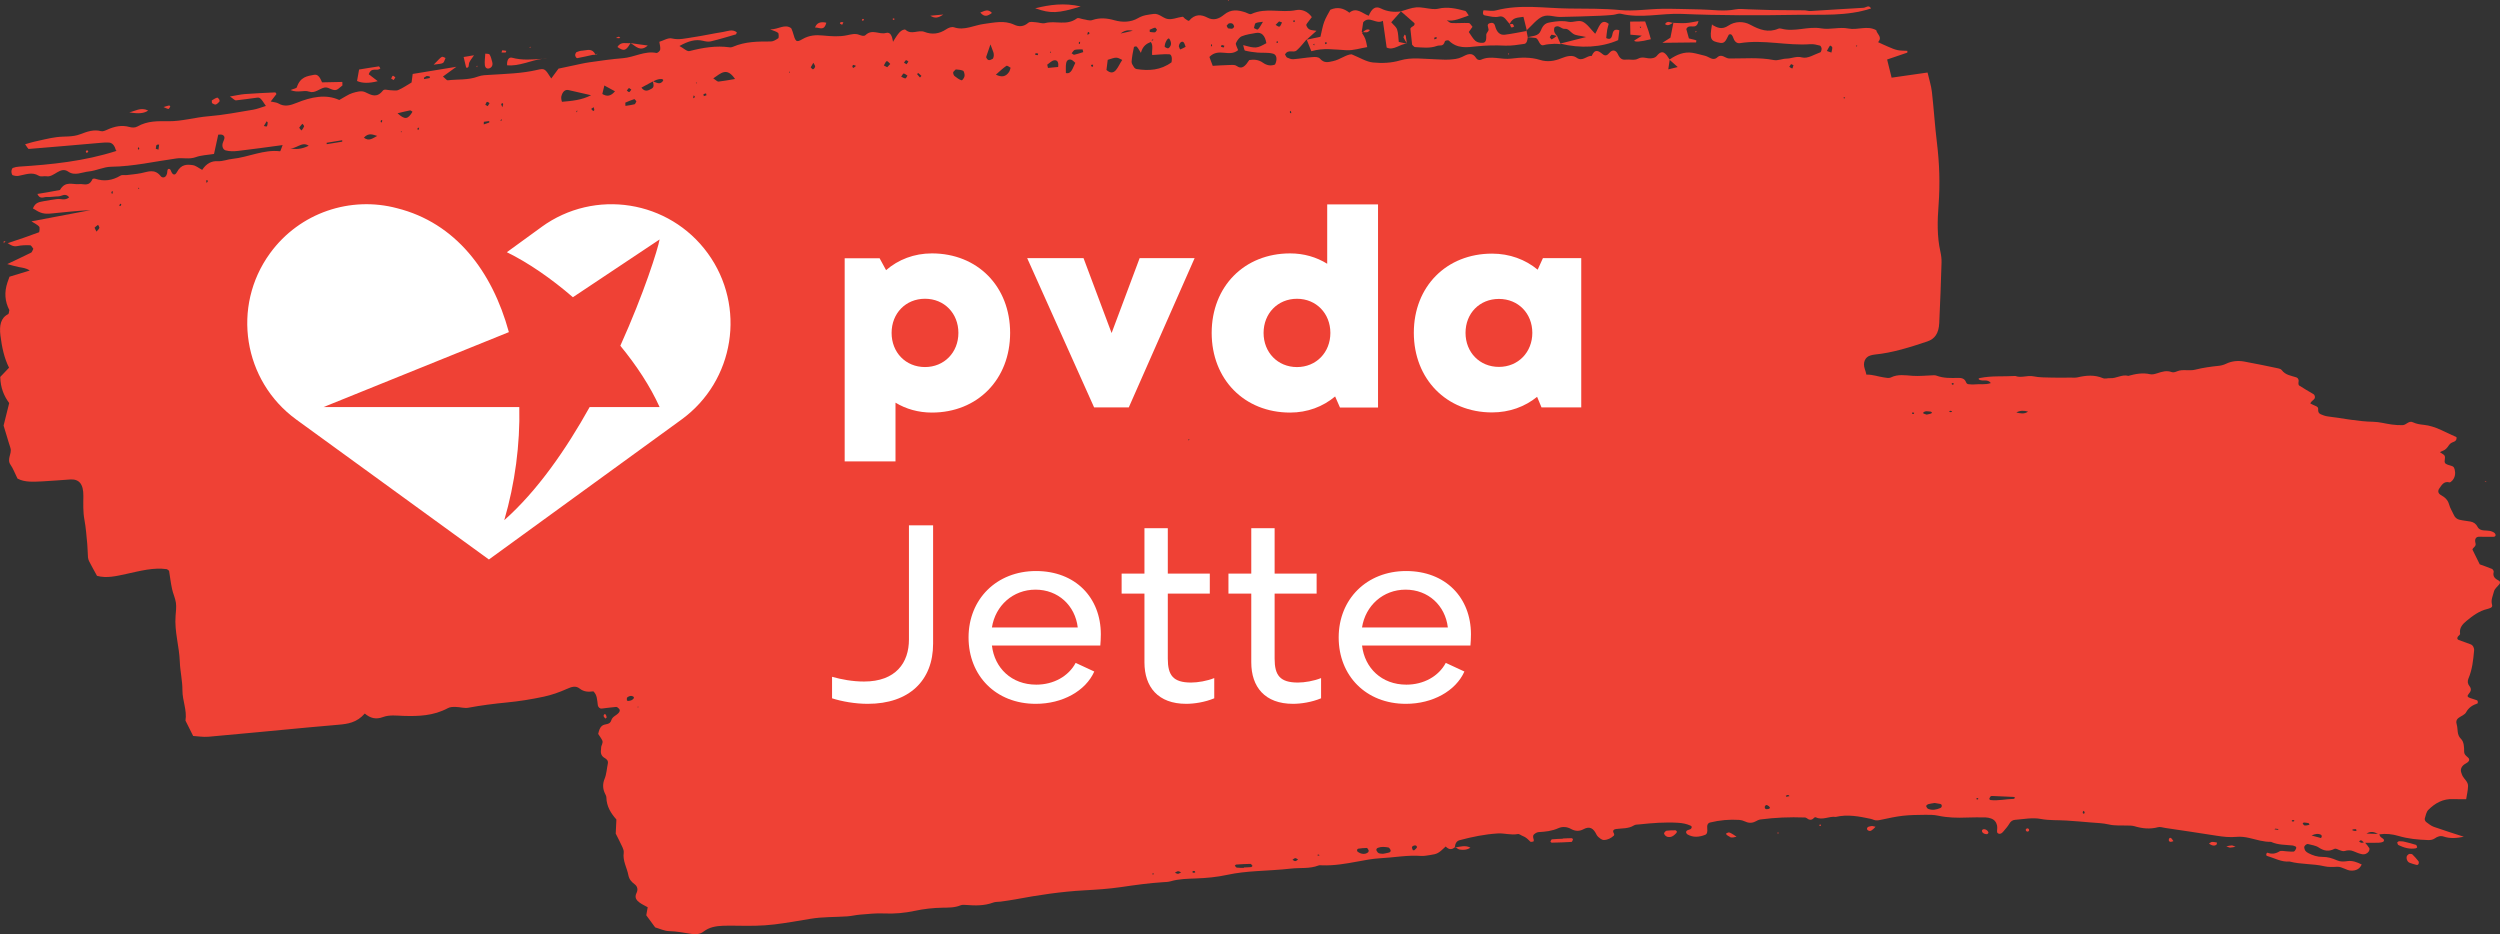 <?xml version="1.0" encoding="UTF-8"?>
<svg id="Layer_1" data-name="Layer 1" xmlns="http://www.w3.org/2000/svg" viewBox="0 0 1000 373.65">
  <rect x="0" y="0" width="1000" height="373.65" fill="#333333" stroke="none"/>
  <defs>
    <style>
      .cls-1 {
        fill: #ef4135;
      }

      .cls-1, .cls-2 {
        stroke-width: 0px;
      }

      .cls-2 {
        fill: #fff;
      }
    </style>
  </defs>
  <g>
    <g>
      <polygon class="cls-1" points="560.41 4.55 560.4 4.54 560.39 4.55 560.4 4.55 560.41 4.55"/>
      <path class="cls-1" d="M564.16,11.53c.21,1.93.46,4.22.69,6.38.47.39.8.92,1.16.93,2.94.14,5.85.61,8.84-.49,1.15-.42,2.44.5,3.11-1.81.1-.34,1.28-.6,1.63-.25,3.34,3.29,7.31,2.65,10.97,2.26,3.86-.41,7.65-.47,11.49-.29,2.53.12,5.1-.35,7.65-.7,1.02-.14,1.26-1.43,1.41-2.65,1.02.08,2.04.12,3.05.26,1.43.21,1.45,3.43,3.34,2.88,1.4-.4,2.86-.43,4.29-.52.82-.05,1.64.1,2.46.15-.03-.07-.06-.15-.1-.22,8,2.01,16.47,1.53,23.11-1.4.15-1.21.32-2.58.49-3.92-1.46-.53-2.44-.3-2.77,1.54-.36,2.01-1.22,2.18-2.49,1.55.13-1.11.22-2.25.4-3.36.14-.8.4-1.57.6-2.33-3.21-2.52-3.97,1.68-5.41,3.98-1.74-1.75-3.21-4.02-5.05-4.85-1.69-.76-3.82.45-5.66.05-2.35-.51-4.62-.23-6.95.15-1.72.28-3.03.6-4.07,3.32-.92,2.4-3.38,2.14-5.25,2.7-.16-.83-.32-1.66-.48-2.49-2.9.51-5.79,1.13-8.7,1.49-1.86.23-3.22-.91-3.88-3.48-.35-1.37-1.27-1.4-2.12-1.14-1.39.43-.62,1.49-.49,2.56.07.58-.92,1.39-.92,2.06,0,1.58.1,3.14-1.38,3.24-.99.07-2.13-.1-2.94-.76-1.01-.83-1.74-2.28-2.67-3.56.41-.58.95-1.34,1.48-2.09-.49-.52-.96-1.47-1.47-1.5-2.32-.12-4.66.13-6.97-.01-.62-.04-1.22-.62-1.82-1.09,2.85.54,5.55-.81,8.76-1.93-.7-.93-1-1.71-1.41-1.82-3.53-.94-7.07-1.77-10.73-.9-.83.2-1.69.2-2.53.12-2.11-.19-4.22-.79-6.33-.64-2.05.15-4.09,1.03-6.14,1.59,1.75,1.53,3.51,3.06,5.44,4.74.23,1.37-1.11,1.01-1.68,2.25ZM621.76,11.01c1.56-1.46,2.77.7,4.18.53,1.39-.17,2.21,1.25,3.3,1.96,1.16.77,2.62.71,5.23,1.31-4.3,1.09-7.31,1.85-10.3,2.61-.43-.98-.85-1.97-1.28-2.95.02,0,.04.01.06.02-.03-.04-.07-.08-.1-.11-.01-.03-.03-.06-.04-.09,0,0-.02.01-.02.02-.76-.81-1.48-1.65-1.02-3.31ZM620.7,13.88c.66.06,1.31.31,1.96.52-.64.48-1.28,1.01-1.95,1.34-.18.09-.54-.55-.81-.85.27-.36.56-1.03.8-1.01ZM574.6,14.79c.03.22.1.63.08.64-.3.14-.6.23-.91.33-.03-.23-.06-.45-.1-.68.31-.1.62-.19.93-.29Z"/>
      <path class="cls-1" d="M603.98,9.75c-.02-.06-.04-.12-.06-.18,0,0-.03.06-.06.12l.06-.12s0,0,0,0c-.04.08-.08.14-.12.23.06-.01.13-.03.19-.05Z"/>
      <path class="cls-1" d="M610.73,12.09s-.07.07-.11.11c.01.07.03.14.04.22.05,0,.1-.02.14-.03-.02-.1-.05-.2-.07-.3Z"/>
      <path class="cls-1" d="M617.13,6.59c2.13-.89,4.61.22,6.94.19,5.33-.07,10.66-.29,15.99-.48,1.71-.06,3.42-.19,5.13-.35,1.07-.1,2.19-.69,3.19-.44,8.05,1.97,16.19-.29,24.29.05,15.37.66,30.78.64,46.19.37,9.83-.17,19.72.65,29.56-2.54-.86-1.65-2.04-.32-3.02-.27-7.06.37-14.12.88-21.18,1.29-.84.05-1.69-.27-2.54-.28-4.48-.06-8.97-.05-13.45-.12-2.99-.05-5.97-.22-8.96-.29-1.71-.04-3.45-.3-5.13.04-4.71.94-9.35.07-14.02.01-5.13-.07-10.25-.31-15.38-.24-5.54.08-11.13,1.02-16.62.5-6.82-.65-13.64-.55-20.47-.62-9.73-.09-19.45-1.83-29.23.74-1.63.43-3.37,0-5.02-.04-.73,2.12.55,2.06,1.12,2.16,1.68.32,3.45.8,5.08.37,2.17-.57,2.95,1.71,4.28,2.91,1.29-2.76,3.32-2.42,5.5-2.82.48,1.94.9,3.64,1.32,5.34,2.11-1.93,4.1-4.53,6.4-5.5Z"/>
      <path class="cls-1" d="M524.55,20.49c4.79-1.45,9.43-.62,14.09-.4,2.71.13,5.47-.79,8.25-1.25-.64-3.31-.7-3.49-2.1-5.67.13-.11.26-.23.39-.34-.17-.01-.33-.02-.5,0,.19-1.23.37-2.47.6-3.94,2.52-2.81,5.17,1.08,7.87-.58.54,3.85,1.02,7.22,1.51,10.71,2.84,1.38,5.37-1.55,8.09-1.54,0,0,.03,0,.05.01h.05c-.04-.06-.09-.13-.13-.2,0,.06.02.13.03.19-.98-.22-1.97-.43-3.25-.71-.19-1.68-.16-3.48-.65-4.93-.37-1.12-1.39-1.79-2.35-2.93,1.31-1.46,2.59-2.91,3.88-4.35-2.74.37-5.45.12-8.01-1.17-2.18-1.1-3.65-.02-4.88,2.91-2.51-.87-4.92-3.63-7.74-1.22-2.28-1.8-4.69-2.44-7.62-1.18-.72,1.39-1.75,2.96-2.43,4.78-.67,1.79-.99,3.83-1.52,6.02-1.88.4-3.68.79-5.49,1.18.58,1.45,1.16,2.91,1.84,4.62ZM530.51,16.82c.07,0,.14.37.21.57-.18.11-.36.28-.55.3-.06,0-.14-.38-.21-.58.18-.11.36-.28.54-.29ZM525.71,17.45l.07.68-.54-.22.47-.46Z"/>
      <path class="cls-1" d="M679.4,8.43c-1.74.28-3.39.68-5.05.79-1.66.11-3.33-.04-5-.08-.38,1.9-.75,3.8-1.18,5.94-.71.45-1.6,1.01-3.23,2.04,5.04-.06,9.28-.11,13.51-.15.03-.28.06-.56.09-.84-.92-.24-1.85-.47-2.98-.77-.33-1.18-.69-2.5-1.04-3.75,1.24-2.54,4.03.88,4.87-3.18Z"/>
      <path class="cls-1" d="M123.63,36.64c2.3.84,4.11-1.19,6.18-1.63,1.91-.4,3.59,2.09,5.56.47.54-.44,1.07-.87,1.61-1.31-.02-.47-.03-.94-.05-1.4-2.7.06-5.4.11-8.1.17-.73-1.7-1.52-3.37-3.23-3.02-2.66.54-5.44.73-6.86,4.96-.17.5-1.1.53-2.53,1.14,2.98,1.28,5.32-.13,7.42.63Z"/>
      <path class="cls-1" d="M660.35,15.7c-.32-1.13-.59-2.2-.92-3.23-.34-1.07-.74-2.1-1.37-3.89-2.08.02-3.94.04-6.01.06.04,1.92.06,3.31.1,5.23,1.41.12,2.79.24,4.58.4-1.27.81-2.16,1.38-3.05,1.95q.3,1.05,6.67-.53ZM656.03,11.28l-.09-.67.55.19-.47.48Z"/>
      <path class="cls-1" d="M151.1,32.47c-1.21-.93-2.41-1.85-3.61-2.77,1.16-3.12,3.23-.95,4.65-2.35-.21-.29-.43-.82-.61-.8-2.71.39-5.42.85-7.9,1.26-.38,2.15-.59,3.36-.81,4.59q3.12,1.41,8.28.07Z"/>
      <path class="cls-1" d="M432.28,2.58c-6.62-1.51-12.35-.71-18.2.73,6.14,2.18,9.07,2.1,18.2-.73Z"/>
      <path class="cls-1" d="M216.94,23.54c-4.13.25-8.14.65-12.15-.46-1.07-.29-2.09.61-1.96,3.03,4.82.5,9.47-2.01,14.11-2.57Z"/>
      <path class="cls-1" d="M216.94,23.54c.67-.04,1.34-.09,2.02-.11-.67-.01-1.34.03-2.02.11Z"/>
      <path class="cls-1" d="M230.84,23.27c2.05-.35,4.09-.87,6.14-1.3.4-.09.82-.05,1.23-.06.04-.03.09-.05.13-.08-.06-.01-.12-.03-.18-.04-1.33-2.69-3.34-1.63-5.15-1.54-.8.04-1.63.26-2.4.6-.26.12-.59.92-.54,1.29.06.45.52,1.16.77,1.12Z"/>
      <path class="cls-1" d="M330.53,9.08q-3.6-.81-4.51,1.94c1.63-.17,3.58,1.7,4.51-1.94Z"/>
      <path class="cls-1" d="M187.73,24.97c.39-.87,1-1.55,1.87-2.86-1.71.28-2.9.48-4.15.68.36,1.49.68,2.86,1.01,4.25,1.35.36.91-1.28,1.27-2.08Z"/>
      <path class="cls-1" d="M195.82,27.3c.88-.35,1.42-1.19,1.07-2.52-.27-1.03-.54-2.15-1.04-2.94-.28-.43-1.04-.25-1.74-.38-.08,1.69-.31,3.13-.18,4.49.13,1.33,1,1.7,1.89,1.35Z"/>
      <path class="cls-1" d="M246.96,18.79c2.64,1.82,3.41,1.59,5.24-1.57-1.77.31-3.74-.81-5.24,1.57Z"/>
      <path class="cls-1" d="M252.24,17.22s-.02-.02-.04-.02c0,0,0,.01-.01.02,0,0,.02,0,.02,0,0,0,.02,0,.03,0Z"/>
      <path class="cls-1" d="M178.21,23.19c-.51-.17-1.1-.65-1.5-.43-.74.42-1.37,1.26-3.25,3.11,2.18-.36,3.04-.27,3.75-.7.45-.27.68-1.3,1-1.98Z"/>
      <path class="cls-1" d="M377.33,5.81c-2.11.19-3.33.31-5.21.48,1.91,1.17,3.12.92,5.21-.48Z"/>
      <path class="cls-1" d="M259.12,18.21c-1.63-.22-2.71-.37-3.8-.52-1.03-.15-2.05-.31-3.08-.46,2,1.14,3.81,3.71,6.87.98Z"/>
      <path class="cls-1" d="M396.78,5.16c-1.68-1.75-2.92-.76-4.66-.14,1.64,1.94,2.89,1.45,4.66.14Z"/>
      <path class="cls-1" d="M248.12,15.14c-.23-.16-.46-.47-.68-.44-.36.05-.71.32-1.06.5.4.03.79.06,1.19.09.19-.05.37-.1.56-.15Z"/>
      <path class="cls-1" d="M547.96,12.01c-1.1-.6-1.94.08-2.77.82.95.08,1.94.44,2.77-.82Z"/>
      <path class="cls-1" d="M158.14,30.99c-.33-.25-.68-.73-.99-.68-.25.04-.47.72-.7,1.12.33.2.66.39.99.59.24-.34.47-.69.71-1.03Z"/>
      <path class="cls-1" d="M666.01,9.63c1.17,1,2.16.09,3.16-.5-1.05-.04-2.16-1.06-3.16.5Z"/>
      <path class="cls-1" d="M669.17,9.13s.07,0,.1,0c.03,0,.06,0,.08,0,0-.05.02-.09.03-.14-.07.04-.14.09-.21.13Z"/>
      <path class="cls-1" d="M202.31,20.98c.07,0,.13-.42.19-.65-.54-.08-1.07-.18-1.61-.21-.05,0-.13.42-.27.89.61,0,1.15.03,1.69-.02Z"/>
      <path class="cls-1" d="M561.84,13.84c-.16.4-.52,1-.44,1.18.39.81.87,1.52,1.33,2.26-.14-1-.27-2.01-.44-3-.03-.19-.29-.3-.44-.44Z"/>
      <path class="cls-1" d="M357.78,7.86c-.03-.17-.04-.48-.08-.49-.2-.03-.41.03-.61.06.03.19.06.37.08.53.21-.03.41-.07.62-.1Z"/>
      <polygon class="cls-1" points="491.59 .08 491.14 0 491.26 .38 491.59 .08"/>
      <path class="cls-1" d="M337.36,8.92c-.36-.03-.72-.12-1.07-.07-.12.02-.22.37-.34.57.3.17.61.34.91.5.17-.34.33-.67.5-1Z"/>
      <path class="cls-1" d="M605.66,10.6c-.21-.35-.37-.92-.63-1-.32-.1-.69.05-1.05.15.17.46.31,1.01.58,1.2.26.17.72-.21,1.09-.35Z"/>
      <polygon class="cls-1" points="212.15 18.65 211.75 19 212.19 19.18 212.15 18.65"/>
      <polygon class="cls-1" points="190.98 26.31 190.56 26.41 190.83 26.93 190.98 26.31"/>
      <path class="cls-1" d="M238.64,21.83c.14-.06.25-.26.38-.39-.22.13-.45.26-.68.39.1.02.21.04.3,0Z"/>
      <path class="cls-1" d="M345.62,7.84c-.16-.11-.33-.33-.49-.3-.15.03-.29.31-.43.48.17.11.34.33.49.3.15-.03.28-.31.42-.48Z"/>
      <path class="cls-1" d="M999.53,232.27c-1.4-.75-2.56-1.55-2.05-3.54.08-.31-.34-1.02-.67-1.16-1.59-.67-3.22-1.21-4.91-1.83-.97-1.96-1.97-3.98-2.93-5.93.31-.97,1.62-1.21,1.22-2.6-.45-1.56.22-2.53,1.42-2.52,1.96.02,3.92.07,5.88.02.61-.02.87-.48.7-.95-.08-.22-.23-.46-.41-.6-1.28-.97-2.79-.9-4.25-1-1.03-.07-1.98-.41-2.48-1.39-.65-1.25-1.61-1.92-2.88-2.15-1.45-.26-2.93-.38-4.37-.72-.96-.23-1.78-.81-2.23-1.85-.62-1.41-1.51-2.73-1.91-4.2-.53-1.95-1.76-2.97-3.33-3.85-1.09-.6-1.29-1.63-.66-2.54,1.01-1.45,1.9-3.12,4.12-2.51.3.08.83-.41,1.14-.75,1.1-1.23,1.31-2.74.96-4.33-.1-.46-.35-1.04-.7-1.25-.63-.37-1.39-.45-2.08-.72-1.17-.46-1.43-.75-1.17-2.36.14-.93,0-1.41-.71-1.84-.42-.25-.82-.53-1.23-.79.18-.12.34-.27.53-.34.93-.35,1.8-.76,2.42-1.64.42-.6.85-1.26,1.42-1.67.75-.55,1.92-.48,2.22-1.67.06-.24.05-.7-.05-.75-4.3-1.85-8.35-4.44-13.1-4.91-1.48-.15-2.91-.36-4.29-1.02-1.62-.78-2.65,1.09-4.07,1.15-1.46.05-2.95-.06-4.4-.25-2.44-.32-4.86-1.04-7.3-1.09-6.18-.1-12.22-1.41-18.32-2.16-.96-.12-1.92-.48-2.81-.87-.72-.31-1.08-.99-.99-1.87.1-.95-.52-1.26-1.24-1.53-.65-.24-1.26-.6-1.92-.93.24-.35.35-.58.53-.76.35-.36.78-.64,1.09-1.03.47-.59.26-1.55-.37-1.93-1.92-1.14-3.86-2.25-5.73-3.47-.25-.16-.3-.91-.21-1.33.21-.93-.19-1.65-.87-1.89-2.08-.7-4.35-.87-5.85-2.91-.27-.36-.84-.57-1.3-.67-4.58-.95-9.16-1.94-13.77-2.76-2.45-.43-4.9-.21-7.23.91-.88.42-1.87.7-2.83.8-3.19.33-6.35.76-9.47,1.55-1.17.3-2.44.23-3.66.2-1.24-.03-2.43-.05-3.61.46-.65.28-1.52.55-2.12.32-2.03-.77-3.86-.19-5.76.44-.92.3-1.99.61-2.89.4-3.01-.7-5.87-.12-8.73.66-2.53-.7-4.77,1.08-7.24.92-.97-.06-2.07.36-2.9,0-3.39-1.43-6.73-1.13-10.15-.33-.94.22-1.96.09-2.94.1-2.46.02-4.91.08-7.37,0-2.46-.07-4.96-.01-7.35-.51-2.46-.51-4.87.78-7.26-.14-4.65.29-9.34-.13-13.97.78-.77.15-.92.35-.44.71,1.41.8,3.33-.44,4.64,1.35-2.26.79-4.5.28-6.68.54-.72.09-1.47-.05-2.2-.08-.57-.03-.88-.36-1.09-.9-.57-1.44-1.88-1.65-3.06-1.63-2.96.07-5.89.18-8.74-.91-.44-.17-.97-.14-1.46-.13-2.7.08-5.42.41-8.1.21-2.95-.21-5.82-.75-8.67.65-.8.39-1.95.12-2.91-.03-2.19-.33-4.37-1.12-6.54-1.1-.11,0-.22,0-.33.01-.18-.76-.38-1.52-.65-2.27-.91-2.6.19-4.77,2.15-5.37.63-.19,1.27-.35,1.92-.41,7.1-.7,14.04-2.92,20.97-5.24,2.94-.98,4.54-3.2,4.74-7.33.39-8.06.67-16.12.92-24.18.05-1.46-.15-3-.46-4.39-1.38-6.1-1.2-12.42-.73-18.67.63-8.44.35-16.69-.66-24.95-.82-6.72-1.24-13.56-2.01-20.3-.29-2.55-1.1-4.96-1.74-7.74-4.95.71-9.59,1.38-14.37,2.06-.63-2.56-1.16-4.67-1.8-7.26,2.78-.95,5.43-1.86,8.08-2.76,0-.24.02-.48.03-.72-1.31-.08-2.64-.02-3.92-.28-1.26-.26-2.48-.82-3.7-1.33-1.4-.58-2.79-1.25-4.11-1.86,1.89-2.11-.45-3.15-.72-4.77-3.6-2.04-7.43.08-11.16-.68-3.54-.72-7.32.57-10.88-.06-5.3-.94-10.6,1.56-15.84.13-.41-.11-.89-.18-1.28-.01-3.95,1.71-7.52.45-11.19-1.56-2.78-1.52-6.2-1.41-8.78.33-2.64,1.77-4.46.84-6.6-.34-1.01,5.91-.6,6.57,3.4,7.26,2.05.35,2.45-1.81,3.36-3.32,1.06-.5,1.48.42,1.87,1.52.53,1.48,1.5,2.07,2.64,1.89,9.44-1.52,18.74,1.12,28.15.42,1.26-.09,2.53.26,3.77.57.29.07.65.76.68,1.22.03.47-.24,1.36-.47,1.45-2.46.86-5.12,2.67-7.36,2.06-2.26-.62-4.17.46-6.23.48-1.69.02-3.44.89-5.06.57-5.91-1.16-11.87-.58-17.82-.62-1.62,0-3.01-2.12-4.83-.43-1.69,1.57-3.28-.31-4.91-.67-1.66-.37-3.3-.91-4.98-1.17-3.22-.52-6.25.64-9.16,2.68-1.4-2.26-2.75-4.45-5.15-1.41-.56.71-1.6.9-2.43.95-1.66.09-3.2-.88-5.02.12-1.47.81-3.29.19-4.95.38-1.43.17-2.34-.45-3.13-2.18-.76-1.67-2.18-1.97-3.32-.59-.99,1.2-1.78,1.41-2.83.54-1.52-1.26-3.07-2.28-4.32.77-1.99-.24-3.67,2.45-6.03.69-1.63-1.21-3.91-.67-6.12.23-2.67,1.1-5.53,1.61-8.58.64-3.65-1.16-7.66-1.01-11.47-.51-4.05.54-8.06-1.41-12.1.46-.52.24-1.46.04-1.78-.48-1.81-2.88-3.72-1.67-5.86-.61-1.58.79-3.35.9-5.04,1.02-1.91.13-3.83-.09-5.74-.13-4.64-.1-9.23-.92-13.95.47-3.52,1.04-7.25,1.18-10.83.82-2.69-.27-5.28-1.96-8.54-3.27-2.12.03-4.61,2.13-7.39,2.72-2.05.44-3.55.93-5.25-.98-.69-.77-2.01-.7-3.03-.62-2.55.18-5.09.65-7.64.84-.83.06-1.69-.3-2.48-.65-.33-.15-.54-.78-.85-1.25,1.31-2.3,3.3-.44,4.68-1.63,1.43-1.23,2.67-2.93,3.99-4.43l-.13.23c.07-.01.14-.03.21-.04-.01-.03-.03-.07-.04-.1,1.16-1.04,2.33-2.09,3.9-3.49-1.24-.22-2.09-.18-2.82-.56-.53-.27-1.1-.98-1.27-1.69-.09-.35.66-1.16,1.06-1.73.28-.42.6-.79,1.16-1.51-1.78-2.51-4.25-3.2-6.36-2.78-5.93,1.2-11.92-1.16-17.81,1.53-.67.31-1.56-.36-2.34-.62-2.92-.96-5.74-1.46-8.63.93-2.03,1.68-4.19,2.45-6.68,1.13-2.35-1.26-4.97-1.5-7.27,1.26-.22.26-1.05-.42-1.57-.74-.37-.23-.72-.89-1.05-.85-2.08.27-4.25,1.32-6.21.85-1.8-.44-3.36-2.28-5.44-1.96-2.09.32-4.04.42-6.18,1.68-2.86,1.68-6.29,1.73-9.39.85-2.99-.85-5.86-1.13-8.89-.08-1.16.4-2.48-.21-3.72-.37-.84-.11-1.86-.74-2.49-.27-4.1,3.03-8.44.73-12.62,1.84-1.21.32-2.51-.28-3.77-.33-1.03-.05-2.29-.42-3.05.25-1.89,1.65-3.83,1.56-5.59.73-3.99-1.87-8.05-.83-12.03-.32-4,.51-7.89,2.77-12,1.37-.94-.32-2.19.13-3.12.76-2.89,1.94-5.8,2.21-8.75,1.06-2.45-.96-5.11,1.34-7.52-.81-.47-.42-1.73.24-2.37.91-1.01,1.05-1.8,2.51-2.67,3.81-.34-2.12-.99-4.01-2.85-3.48-2.71.76-5.47-1.75-8.17.87-.55.54-1.68.2-2.46-.11-1.69-.67-3.25-.19-4.98.17-3.13.65-6.37.4-9.54.09-2.82-.27-5.49-.14-8.2,1.43-2.58,1.5-2.79,1.15-3.97-2.98-.15-.53-.41-.99-.58-1.39-2.59-1.83-5.08.52-8.39.5,1.54.63,2.46.81,3.19,1.41.27.22.27,1.98.1,2.09-.95.63-2,1.33-3,1.33-5.13,0-10.24-.03-15.26,2.15-.4.18-.86.24-1.28.18-5.37-.75-10.67.13-15.99,1.5-1.04.27-2.25-1.07-4.06-2.02,3.56-1.98,6.38-2.8,9.37-2.09,1.03.24,2.13.49,3.15.24,3.37-.8,6.71-1.82,10.06-2.8.13-.04.22-.44.39-.82-1.82-1.42-3.73-.42-5.56-.14-4.05.62-8.08,1.55-12.13,2.13-2.75.4-5.48,1.15-8.31.46-1.51-.37-3.24.81-5.02,1.34.15,1.07.51,2.18.35,3.15-.09.58-1.07,1.41-1.55,1.31-4.56-.95-8.9,1.75-13.38,2.1-4.47.35-8.93,1.01-13.39,1.64-2.13.3-4.25.82-6.38,1.26-1.86.38-3.72.79-5.97,1.27-.76,1.03-1.83,2.48-2.9,3.94-2.6-4.06-2.61-4.12-5.76-3.4-6.13,1.41-12.29,1.53-18.45,1.93-1.7.11-3.47.08-5.1.7-4,1.5-8.04,1.01-12.06,1.5-.49.06-1.01-.75-1.96-1.51,1.62-1.17,2.84-2.05,5.38-3.9-6.78,1.11-12.07,1.98-17.48,2.87-.14,1.06-.29,2.19-.45,3.41-1.73,1.01-3.45,2.22-5.27,3-.96.42-2.07.1-3.12.11-1.05,0-2.5-.61-3.08.13-2.42,3.08-4.56,1.86-7.07.64-1.48-.72-3.42-.16-5.08.34-1.65.5-3.21,1.66-5.3,2.79-5.31-2.47-11.26-1.22-17.02,1.13-2.64,1.07-4.88,1.7-7.36.23-.7-.42-1.54-.4-3.04-.76,1.12-1.45,1.68-2.19,2.3-2.99-.09-.12-.31-.66-.52-.65-4.04.18-8.08.37-12.12.67-1.65.12-3.29.52-5.97.96,1.43.96,1.92,1.6,2.4,1.56,2.78-.27,5.55-.73,8.33-1.07,1.31-.16,1.56.11,3.65,3.3-1.81.55-3.43,1.22-5.08,1.5-5.97.98-11.94,2.16-17.92,2.63-5.3.42-10.59,2.02-15.82,1.98-4.34-.03-8.48-.23-12.61,2.13-.93.53-2.16.45-3.17.17-3.03-.86-5.95-.24-8.88,1.09-.81.37-1.74.79-2.51.58-2.84-.79-5.58.2-8.26,1.23-3.17,1.22-6.32.75-9.48,1.17-2.99.4-5.96,1.17-8.94,1.82-1.03.22-2.05.57-3.64,1.03.78,1,1.15,1.9,1.5,1.87,9.62-.77,19.24-1.63,28.86-2.46,1.07-.09,2.14-.17,3.21-.09,1.44.11,2.28,1.36,2.77,3.14.07.01.15.05.23.08-.04.05-.07.1-.11.14-12.83,4.11-25.83,5.42-38.86,6.26-.84.05-1.7.21-2.52.53-.26.1-.55.9-.56,1.38,0,.53.22,1.42.48,1.51.76.27,1.6.41,2.39.27,2.69-.47,5.34-1.71,8.04-.06.9.55,2.12.06,3.17.23,2.98.5,5.44-4.11,8.66-1.85,2.62,1.83,5.5.19,8.24-.08,2.97-.3,5.93-1.84,8.88-1.88,8.79-.11,17.47-2.12,26.2-3.33,2.53-.35,5.06.44,7.66-.5,2.26-.82,4.65-.86,7.32-1.29.55-2.52,1.1-5,1.69-7.72.55.02,1.19-.15,1.71.1,1.18.57.79,1.61.28,2.75-.78,1.74-.05,3.17.98,3.45,1.63.44,3.37.39,5.06.19,5.73-.66,11.45-1.48,17.73-2.32-.55,1.33-.85,2.51-1.05,2.48-6.46-.8-12.69,2.39-19.06,3.04-1.92.19-3.86,1.03-5.75.92-2.52-.15-4.61.87-6.32,3.48-1.43-.75-2.55-1.72-3.76-1.89-2.31-.33-4.64-.43-6.37,2.83-.79,1.49-1.78,1.11-2.42-.68-.32-.88-1.33-.92-1.37.15-.12,2.98-2,2.96-2.63,2.15-2.46-3.16-5.14-1.79-7.86-1.25-1.91.38-3.84.54-5.76.77-.85.1-1.81-.21-2.55.24-3.28,1.97-6.57,2.36-9.97,1.25-.39-.13-1.1-.12-1.23.18-1.34,3.07-3.46,1.76-5.21,1.94-2.67.29-5.57-1.46-7.76,2.35-1.7.32-3.41.64-5.11.94-1.26.22-2.52.42-3.93.65,1.11,2.39,2.58,1.13,3.79,1.21,1.49.1,3-.22,4.49-.23,1.41,0,2.89-1.57,4.45.36-1.69,1.5-3.38.44-4.96.71-1.7.29-3.41.45-5.1.82-1.65.36-3.47.36-4.45,2.93,3.14,1.99,4.34,2.33,7.62,1.99,5.12-.52,10.25-1.07,15.38-1.31-7.51,1.42-15.03,2.85-23.6,4.48,1.65,1.07,2.52,1.4,3.13,2.15.26.32.08,2.15-.08,2.21-4.13,1.55-8.27,2.97-12.43,4.32-.06.02-.13,0-.19-.03,1.2.86,2.42,1.57,3.94,1.24,1.69-.36,3.42-.4,5.13-.32.47.02.89.97,1.27,1.41-.36.66-.54,1.36-.85,1.51-3.23,1.61-6.49,3.13-9.59,4.6,1.41.37,3.01.88,4.65,1.2,1.43.28,2.88.36,4.35,1.38-2.67.81-5.35,1.63-8.1,2.47-.26.73-.56,1.52-.83,2.33q-1.95,5.82.77,11.02c-.14.56-.2,1.49-.44,1.61-3.05,1.52-3.61,4.62-3.13,8.53.57,4.62,1.49,9.06,3.45,12.91-1.34,1.41-2.35,2.47-3.52,3.7.08,4.35,1.56,7.76,3.58,10.44-.82,3.29-1.52,6.13-2.24,9.01.68,2.26,1.33,4.41,1.98,6.56.25.81.5,1.62.76,2.42.71,2.18-1.58,4.43.04,6.71.99,1.4,1.66,3.25,2.78,5.51,2.91,1.6,6.57,1.27,10.19,1.11,3.64-.16,7.29-.54,10.93-.75,3.49-.21,5.28,1.76,5.23,6.62-.03,3.23-.17,6.36.43,9.53.58,3.12.81,6.39,1.12,9.61.17,1.76.15,3.56.29,5.34.04.57.23,1.17.46,1.63.97,1.88,2,3.71,3.15,5.82,3.88,1.09,7.92.06,11.95-.81,5.31-1.15,10.61-2.62,15.99-1.86.19.03.37.27.89.66.35,2.19.66,4.78,1.19,7.27.4,1.89,1.27,3.59,1.54,5.5.24,1.65,0,3.49-.13,5.23-.49,6.34,1.47,12.13,1.69,18.33.13,3.84,1.07,7.61,1.05,11.44-.02,4.22,1.89,7.87,1.22,12.16.95,1.89,1.9,3.78,3.07,6.13,1.9.11,4.02.49,6.12.31,13.28-1.17,26.56-2.48,39.84-3.72,4.06-.38,8.12-.73,12.18-1.08,3.66-.32,7.29-.8,10.51-4.48,2.21,1.89,4.5,2.45,7.24,1.42,2.65-.99,5.47-.57,8.25-.48,5.95.18,11.98.01,17.77-3.11.95-.51,2.08-.49,3.13-.47,1.7.02,3.41.62,5.07.31,5.12-.96,10.24-1.6,15.38-2.1,4.92-.47,9.84-1.27,14.73-2.31,3.16-.67,6.32-1.79,9.38-3.16,1.75-.79,3.44-1.33,4.96-.12,1.79,1.43,3.65,1.39,5.53,1.14.68.66,1.14,1.47,1.35,2.5.21,1,.3,2.03.43,3.05.1.76.82,1.42,1.51,1.34,1.94-.21,3.87-.51,5.81-.66.38-.03.85.41,1.18.75.4.42.33.95-.01,1.43-.87,1.23-2.62,1.53-3.1,3.17-.57,1.94-2.49,1.29-3.62,2.15-1.07.81-1.32,2.08-1.62,3.3.55.87,1.18,1.68,1.62,2.59.49,1.04-.46,1.94-.45,2.96,0,.26,0,.52-.05.77-.23,1.42.18,2.56,1.39,3.26.92.53,1.6,1.14,1.33,2.38-.43,2-.49,4.07-1.29,6.02-.81,1.96-.79,4.02.23,5.99.23.45.49.96.49,1.45.07,3.6,1.84,6.36,4.01,8.81-.09,1.98-.18,3.78-.27,5.63.9,1.8,1.85,3.61,2.7,5.47.31.67.6,1.5.5,2.19-.47,3.27,1.3,5.99,1.86,8.99.31,1.66,1.27,2.7,2.52,3.63,1.15.85,1.38,2.21.76,3.44-.94,1.84-.06,2.95,1.2,3.88.98.72,2.11,1.22,3.25,1.87-.19,1.07-.36,2.07-.57,3.21,1.13,1.53,2.32,3.15,3.56,4.85,1.86.53,3.74,1.46,5.63,1.49,2.98.06,5.85.66,8.77,1.09,1.72.25,3.48.24,4.96-.91,2.29-1.78,4.94-2.2,7.66-2.32,1.96-.09,3.93-.05,5.89-.02,4.91.08,9.81.09,14.71-.51,4.88-.59,9.71-1.46,14.56-2.27,4.82-.81,9.79-.63,14.69-.97,1.71-.12,3.4-.56,5.11-.69,3.17-.24,6.36-.63,9.52-.47,4.22.2,8.34-.18,12.44-1.06,3.62-.78,7.28-1.17,10.96-1.24,2.47-.04,4.9.03,7.26-.95.64-.27,1.45-.2,2.17-.15,3.7.29,7.36.37,10.93-.97.89-.34,1.94-.22,2.91-.36,1.94-.28,3.89-.53,5.82-.89,9.18-1.73,18.4-3.12,27.74-3.63,4.9-.26,9.81-.59,14.66-1.3,5.59-.82,11.18-1.61,16.82-1.96.98-.06,1.99-.07,2.92-.34,3.35-.99,6.81-1.02,10.23-1.15,4.18-.16,8.36-.54,12.42-1.43,3.88-.85,7.77-1.23,11.67-1.49,4.65-.31,9.31-.5,13.95-1.03,3.64-.41,7.37.15,10.92-1.23.44-.17.98-.08,1.47-.07,4.7.17,9.3-.62,13.9-1.47,3.13-.58,6.29-1.2,9.45-1.37,5.39-.27,10.74-1.32,16.17-.92,1.21.09,2.45-.17,3.66-.35,2.91-.42,3.35-.68,6.25-3.42,1.17,1.23,2.38,1.46,3.65.28.14-1.31.56-2.45,1.93-2.81,5-1.33,10.03-2.37,15.21-2.69,2.7-.17,5.34.77,8.04.24.6-.12,1.33.56,2.02.8,1.21.43,2.07,1.33,2.97,2.22.22.22.85.04,1.27-.04.08-.01.17-.43.13-.63-.18-.75-.53-1.6.07-2.19.5-.48,1.25-.91,1.91-.94,2.7-.14,5.32-.43,7.87-1.57,1.59-.71,3.43-.59,5.02.3,1.68.95,3.38,1.01,4.95.15,2.67-1.45,4.12-.29,5.3,2.18.31.65.99,1.15,1.58,1.6.38.29.9.5,1.36.5,1.53-.02,2.83-.73,3.97-1.74.13-.11.2-.49.12-.64-.59-1.07-.63-1.8.79-2.01,2.41-.35,4.92-.05,7.16-1.46.58-.37,1.43-.31,2.16-.39,5.14-.55,10.28-.96,15.47-.64,1.74.11,3.41.42,5,1.15.19.09.46.34.46.51-.03.59-.39.93-.94,1.05-.24.05-.47.14-.7.25-.55.26-.75.65-.54,1.11.1.22.26.46.46.57,2.34,1.36,4.72,1.09,7.11.17.69-.27.99-1.13.81-2.57-.16-1.32.25-2.14,1.16-2.36,3.85-.94,7.75-1.29,11.69-1.03.72.05,1.47.26,2.13.57,1.43.69,2.81.81,4.25.07.66-.34,1.35-.73,2.06-.82,5.87-.78,11.76-1.01,17.67-.79.24,0,.53.04.71.19,1.07.84,2.08,1.1,3.09-.1.13-.15.51-.24.69-.15,2.69,1.3,5.29-.55,7.95-.17,4.69-1.1,9.3-.23,13.9.75.48.1.95.29,1.41.46.98.36,1.9.13,2.88-.08,2.88-.61,5.77-1.26,8.69-1.59,2.93-.33,5.89-.34,8.84-.38,1.71-.02,3.47-.03,5.13.33,3.9.84,7.81.93,11.76.76,2.45-.1,4.92-.08,7.37-.04.72.01,1.47.19,2.16.43,1.25.43,2.07,1.37,2.38,2.73.11.49.1,1.03.06,1.54-.05.73-.26,1.57.67,1.81.79.2,1.39-.37,1.87-.97.8-.97,1.67-1.9,2.3-2.99.57-1,1.31-1.51,2.33-1.59,3.43-.26,6.87-1,10.29-.35,3.43.65,6.87.41,10.3.64,3.19.21,6.37.47,9.56.75,2.44.21,4.93.25,7.31.81,2.46.58,4.89.34,7.34.43.98.03,2.01,0,2.93.27,3.14.94,6.24,1.27,9.45.4.88-.24,1.93.16,2.9.3,6.82,1.02,13.65,2.01,20.46,3.1,2.69.43,5.33.73,8.07.46,1.68-.17,3.45.08,5.11.46,2.86.67,5.67,1.6,8.65,1.54,2.78,1.29,5.77,1.14,8.69,1.46.24.03.46.17.69.22.65.15.9.56.59,1.16-.21.42-.56,1.01-.9,1.05-.95.1-1.92-.07-2.88-.1-.96-.03-2.14-.41-2.84.03-1.62,1-3.14,1.16-4.84.5-.07-.03-.38.36-.42.58-.04.21.07.65.2.69,3.02.87,5.86,2.57,9.13,2.28,4.55,1.22,9.3.81,13.88,1.89,1.65.39,3.42.3,5.13.21,2.07-.1,3.66,1.51,5.67,1.54,1.84.02,3.32-.57,4.17-2.45-1.81-.92-3.73-1.64-5.67-1.36-1.51.22-2.84.3-4.28-.33-1.81-.8-3.68-1.38-5.72-1.35-1.98.03-3.9-.58-5.68-1.52-.43-.23-.88-.52-1.17-.9-.27-.37-.43-.89-.47-1.37-.05-.65.96-1.51,1.53-1.35,1.42.4,3.02.54,4.21,1.34,2.08,1.39,4.02,1.77,6.24.63.73-.37,1.4.22,2.09.45.67.23,1.47.55,2.08.37,1.24-.38,2.37-.41,3.57.09,1.14.47,2.3.99,3.5,1.2.96.17,1.98-.23,2.6-1.12.23-.33.38-1.04.21-1.33-.46-.77-1.07-1.44-1.65-2.13,1.84,0,3.68.04,5.51-.04.69-.03,1.79-.23,1.96-.67.31-.8-.71-1.11-1.23-1.59-.28-.26-.42-.69-.6-1.08,2.63-.38,5.17-.12,7.79.66,3.78,1.13,7.72,1.48,11.66,1.62,1,.04,1.97-.09,2.81-.69,1.07-.77,2.24-1.13,3.48-.71,2.68.9,5.34.63,8.09.08-4.04-1.32-8.03-2.55-11.98-3.95-1.12-.4-2.14-1.22-3.11-1.96-.33-.25-.65-.97-.54-1.34.35-1.22.61-2.67,1.42-3.49,2.72-2.75,5.95-4.5,9.9-4.32,1.71.08,3.42.02,5.24.03.29-1.89.73-3.58.75-5.27.03-1.64-1.42-2.64-2.17-3.96-.25-.44-.37-.96-.55-1.43-.42-1.11.04-2.43,1.25-3.26.41-.28.86-.49,1.26-.79.76-.57.9-1.3.25-1.9-.75-.68-1.6-1.23-1.6-2.42,0-1.84-.04-3.89-1.3-5.13-1.73-1.68-1.09-3.82-1.67-5.69-.35-1.11-.14-2.02.78-2.69,1.01-.73,2.42-1.2,2.97-2.21,1.08-1.97,2.65-2.89,4.55-3.54.11-.04.16-.42.14-.63-.03-.22-.14-.56-.29-.62-.92-.34-1.86-.62-2.79-.92-1.03-.33-1.29-.78-.67-1.51.89-1.06,1.45-1.98.38-3.3-.67-.82-.84-1.9-.41-2.91,1.55-3.6,1.96-7.44,2.29-11.31.09-1.1-.49-2.12-1.39-2.45-1.62-.6-3.26-1.15-4.87-1.78-.5-.2-.59-.73-.25-1.25.27-.42.96-.83.91-1.14-.41-2.48,1.07-3.96,2.59-5.22,2.51-2.07,5.13-4.01,8.35-4.75.47-.11.93-.3,1.37-.51.56-.28.61-.71.45-1.29-.52-1.86.4-3.55.8-5.24.26-1.1,1.46-1.94,2.19-2.93.35-.48.27-1.08-.25-1.36ZM517.87,8.1c0,.22.08.57.01.63-.13.12-.35.14-.5.07-.06-.03-.03-.4-.05-.61.19-.03.36-.06.53-.09ZM55.48,59.95c-.12-.16-.24-.33-.36-.49.09-.2.17-.4.26-.61.12.16.32.3.33.47.01.19-.15.41-.23.62ZM63.39,59.86c-.36-.11-.72-.21-1.07-.33.09-.51.06-1.18.29-1.48.21-.28.69-.17,1.05-.23-.09.68-.18,1.36-.27,2.03ZM106.74,50.53c-.13.2-.62-.05-1.2-.13.44-.73.78-1.31,1.13-1.89.14.17.42.37.41.52-.05.52-.1,1.15-.34,1.5ZM39.75,91.18c-.28.59-.76.99-1.17,1.46-.22-.44-.43-.87-.77-1.56.47-.41.92-.87,1.41-1.15.06-.04.62,1.06.53,1.25ZM44.96,77.56c-.14-.1-.28-.21-.42-.31.04-.22.04-.55.15-.65.12-.11.33-.03.5-.03-.08.33-.15.65-.23.98ZM48.27,82.31c-.15.12-.36.1-.55.13.09-.33.17-.67.31-.96.02-.05.32.15.5.24-.08.2-.13.48-.25.58ZM55.34,75.64l-.05-.57.47.2-.42.38ZM83.02,72.81c-.14.15-.35.16-.54.24.03-.35.06-.7.1-1.06.17.07.35.14.52.21-.02.21,0,.52-.08.61ZM120.94,49.51c.06-.06.78.89.72,1.02-.26.64-.65,1.2-1.06,1.66-.05.06-.51-.58-.93-1.08.43-.57.81-1.16,1.27-1.6ZM115.62,59.18c2.63.88,5.03-2.89,7.87-.88q-4.09,2.03-7.87.88ZM130.69,57.68c-.01-.19-.02-.38-.04-.57,2.07-.34,4.14-.68,6.22-1.02.01.19.02.38.04.57-2.07.34-4.15.68-6.22,1.02ZM145.56,55.07c1.91-2.12,3.6-1.2,5.33-.7-1.57.75-3.22,2.38-5.33.7ZM152.79,48.99c-.17-.06-.35-.12-.52-.18.02-.21,0-.5.08-.6.14-.15.35-.18.53-.25-.03.34-.06.69-.09,1.03ZM160.39,52.98l-.04-.5.4.18-.36.32ZM159.01,45.31c1.86-.44,3.42-.86,4.99-1.15.32-.06.67.35,1,.55-1.89,3.09-3.02,3.28-5.99.6ZM167.37,52.03c-.15-.11-.3-.22-.45-.33.08-.19.12-.48.24-.56.14-.1.34-.02.51-.01-.1.3-.2.6-.3.9ZM169.64,31.64s-.1-.56-.06-.59c.36-.25.73-.44,1.1-.65.39.05.79.07,1.18.17.06.02.06.42.08.64-.77.15-1.53.3-2.3.42ZM195.68,49.03c-.69.27-1.4.49-2.17.74.01-.66,0-1.05.02-1.05.72-.12,1.44-.2,2.17-.29,0,.21.02.59-.02.6ZM195.11,42.47c-.33-.19-.66-.37-.99-.56.22-.4.4-1.06.67-1.15.31-.1.69.3,1.04.48-.24.41-.48.81-.72,1.22ZM200.68,48.23c-.16.05-.33-.03-.66-.09.34-.2.55-.32.75-.44-.03.19-.04.51-.1.53ZM200.94,42.88c-.16-.38-.36-.74-.47-1.16-.02-.09.25-.35.38-.53.15.14.44.31.43.41-.07.44-.22.85-.34,1.28ZM230.57,44.95c0-.2,0-.41-.01-.58.17-.03.34-.06.51-.08-.17.22-.33.44-.5.67ZM224.81,40.71c-.1,0-.44-1.45-.29-2.07.44-1.87,1.42-2.93,2.9-2.61,3.01.66,6.01,1.37,9.01,2.06-3.78,1.97-7.7,2.28-11.62,2.63ZM237.26,44.39c-.29-.2-.53-.54-.79-.83.32-.23.64-.46.97-.69.11.38.25.76.3,1.16.01.08-.38.43-.48.36ZM240.93,37.59c.26-1.1.51-2.14.81-3.39,1.51.82,2.78,1.51,4.26,2.32-1.73,2.03-3.24,2.17-5.07,1.07ZM251.57,35.17c.32.22.65.43.97.65-.29.36-.55.93-.86,1-.3.07-.65-.39-.97-.62.29-.34.58-.69.87-1.03ZM251.28,280.39c-.18.01-.53-.17-.53-.28-.02-.39-.06-.99.15-1.15.74-.57,1.61-.87,2.5-.27.11.07.12.32.18.48-.51.93-1.38,1.14-2.29,1.21ZM253.82,41.71c-1.21.32-2.43.45-3.65.65-.02-.43-.03-.87-.05-1.3,1.18-.49,2.36-1.04,3.56-1.4.24-.07.58.55.88.86-.24.42-.45,1.12-.74,1.2ZM255.17,283.15l-.1-.52.32.07-.22.45ZM260.76,35.4c-1.33.79-2.81,1.58-4.19-.35,1.57-.85,3.07-1.65,4.56-2.46.34,1.05.58,2.24-.37,2.81ZM265.07,32.53c-1.13,1.36-2.28.6-3.42.18-.13-.05-.25-.12-.37-.19.17-.07.34-.14.51-.22,2.01-1.03,4.21-.88,3.28.23ZM277.81,39.05c-.13.15-.34.17-.52.24.04-.36.08-.72.11-1.09.16.08.33.15.49.23-.03.21,0,.51-.09.62ZM278.52,33.43l-.17-.35h.47s-.3.35-.3.35ZM281.52,38.46c-.05-.26-.09-.52-.14-.78.35-.12.69-.27,1.04-.33.04,0,.11.49.17.76-.36.12-.71.23-1.07.35ZM287.38,32.64c-.44.04-.91-.54-2.07-1.29,3.12-2.11,5.39-4.62,8.71.25-2.93.48-4.78.85-6.64,1.04ZM315.65,29.15l-.04-.51.4.17-.36.34ZM325.2,27.71c-.28.06-.61-.49-.92-.77.34-.58.68-1.17,1.07-1.84.35.73.76,1.22.7,1.56-.08.44-.52.99-.84,1.05ZM341.37,27.17c-.1.05-.41-.32-.43-.54-.02-.21.24-.69.34-.68.38.05.74.26,1.12.41-.34.28-.66.61-1.03.8ZM354.87,26.89c-.58-.31-.95-.5-1.33-.7.38-.61.72-1.6,1.16-1.71.42-.11.94.69,1.41,1.1-.45.47-.89.94-1.24,1.32ZM357.19,16.78s-.02-.09-.02-.14c.07,0,.15-.01.22-.01-.07.05-.13.1-.2.15ZM362.17,31.36c-.54-.01-1.07-.41-1.7-.69.43-.58.75-1.3.99-1.27.53.08,1.02.54,1.53.85-.27.39-.56,1.12-.82,1.11ZM362.61,25.7c-.33-.2-.67-.4-1-.61.26-.36.5-.92.8-1,.29-.08.63.34.96.54-.25.36-.5.71-.75,1.07ZM367.99,31.01c-.37-.43-.76-.9-1.16-1.36.16-.15.39-.49.47-.43.44.33.85.75,1.27,1.14-.15.16-.29.32-.58.65ZM385.82,30.44c-.11.68-.89,1.77-1.2,1.68-.98-.3-1.92-1-2.8-1.7-.3-.24-.59-.95-.56-1.42.03-.37.56-.69,1.05-1.23.88.13,1.96.09,2.92.52.36.16.7,1.48.59,2.14ZM397.19,23.45c-.99.52-2.01,1.28-2.75-.59.44-1.29.9-2.62,1.74-5.1.82,2.53,1.91,3.79,1.01,5.69ZM403.69,28.68c-1.34,2.03-2.95,2.34-5.34,1.18,1.63-1.41,2.86-2.64,4.19-3.51.4-.26,1.13.47,1.7.75-.18.53-.29,1.16-.56,1.57ZM415.11,22.07c-.35,0-.7-.1-1.05-.16.05-.22.12-.64.16-.64.35,0,.7.1,1.04.16-.05.22-.11.64-.16.64ZM420.35,20.55l.08.56-.48-.16.41-.4ZM423.27,26.79c-1.33.13-2.71.25-4.08.38-.1-.43-.2-.87-.31-1.3.89-.61,1.75-1.54,2.66-1.72.88-.17,2.07.06,1.72,2.64ZM431.58,16.91c.12-.14.3-.16.46-.22-.02.3-.04.6-.06.9-.15-.05-.31-.1-.46-.14.02-.19-.02-.45.06-.54ZM426.35,29.22c.03-1.39-.13-2.78.13-4.02.27-1.29,1.23-1.6,2.1-1.27.53.2.99.76,1.55,1.21-1.06,2.03-1.55,4.65-3.78,4.07ZM429.74,21.89c-.34.07-.73-.37-1.09-.58.43-.48.83-1.26,1.29-1.37,1.02-.24,2.07-.14,3.1-.18.09.36.18.72.26,1.08-1.19.37-2.37.8-3.57,1.05ZM435.04,13.99c-.02-.27-.03-.55-.05-.83.15-.13.34-.41.48-.37.15.03.25.36.38.56-.27.21-.54.43-.8.64ZM437.21,26.68c-.19,0-.38-.01-.56-.02-.1-.23-.21-.46-.31-.7.3-.03.59-.07.89-.1,0,.27-.01.55-.02.82ZM467.68,15.47c.42.45.77,1.43.73,2.15-.03.61-.61,1.5-1.06,1.68-.44.18-1.03-.35-1.47-.54-.1-1.55,1.28-3.85,1.8-3.3ZM462.03,11.07c.23-.05.52.56.78.86-.27.35-.53.96-.81.99-.69.09-1.39-.08-2.09-.14-.01-.29-.03-.59-.04-.88.72-.3,1.43-.69,2.16-.84ZM461.38,15.97c-.26.13-.53.27-.79.4.14-.23.27-.46.42-.66.03-.04.24.17.37.26ZM453.12,12.3c-2.13.48-3.51.8-4.88,1.11q2.09-1.77,4.88-1.11ZM442.58,28c.17-1.36.34-2.71.51-4.07,3.5-1.13,3.5-1.16,5.82.04-1.77,2.49-2.89,7.01-6.33,4.02ZM461.03,349.79c-.05,0-.1-.22-.15-.33.18-.05.36-.12.53-.12.05,0,.1.22.15.34-.18.04-.36.11-.53.11ZM468.61,24.92c-4.32,3.2-9.09,3.47-13.95,2.71-.38-.06-.82-.37-1.07-.76-.41-.64-1-1.48-.95-2.18.14-1.97.53-3.92.93-5.84.04-.2.91-.43,1.14-.18.6.64,1.05,1.54,1.65,2.48.75-2.81,2.29-3.7,3.96-4.36,1.15,1.44.28,3.48.56,5.22,2.27-.13,4.55-.42,6.82-.31.86.04,1.27,1.31.91,3.22ZM471.19,349.52c-.4.03-.82-.27-1.23-.43.41-.21.82-.57,1.24-.6.4-.03.83.29,1.24.46-.42.2-.82.54-1.25.57ZM472.09,19.77c-.12.04-.37-.8-.56-1.23.14-1.26,1.01-2.22,1.82-1.71.42.27.61,1.24.9,1.89-.72.37-1.42.81-2.16,1.05ZM475.43,176.22l-.1-.54.49.11-.38.43ZM477.5,349.12c-.69-.12-.77-.42-.2-.72.16-.08.44,0,.63.09.1.05.12.29.17.44-.2.07-.41.23-.6.19ZM502.24,9.28c.72-.4,1.57-.35,2.95-.57-.91,1.43-1.36,2.48-2.02,3.03-.34.29-1.05-.31-1.59-.51.21-.68.31-1.76.66-1.95ZM491.64,9.35c.84-.16,1.72-.14,2.03,1.32-.62,1.31-1.54.67-2.33.7-.23.01-.47-.68-.7-1.05.33-.34.65-.91,1-.98ZM488.69,17.99c.36.03.72.21,1.07.33-.11.24-.23.68-.33.67-.36-.02-.71-.19-1.06-.31.11-.24.23-.7.31-.69ZM484.55,17.59c.1.15.27.29.29.47.02.18-.11.4-.17.6-.1-.15-.21-.3-.31-.46.06-.2.12-.4.19-.61ZM500.46,346.84c-.96.09-1.92.1-2.89.14,0,.06,0,.12,0,.17-.96-.02-1.92.02-2.86-.11-.29-.04-.53-.51-.79-.78.19-.15.36-.43.56-.44,1.91-.13,3.83-.25,5.74-.27.26,0,.54.54.8.82-.19.16-.36.44-.56.46ZM510.02,25.81c-1.67.65-3.29.39-4.84-.72-1.73-1.24-3.6-1.37-5.48-1.07-1.43,2.15-2.77,3.99-5.05,2.36-.83-.59-2.01-.39-3.03-.37-2.1.04-4.2.2-6.53.33-.44-1.17-.89-2.4-1.33-3.56,3.75-3.84,7.87.27,11.49-2.72-.32-.95-1.1-2.29-.88-2.8.51-1.16,1.43-2.38,2.34-2.75,1.84-.74,3.78-.98,5.68-1.33,2.27-.41,3.64,1.05,4.16,4.09-3.84,2.13-4.21,2.17-9.28.77.29.93.42,2.11.72,2.19,1.64.42,3.31.65,4.98.8,2.1.19,4.26-.12,6.29.45,1.45.41,1.74,2.31.76,4.32ZM510.74,17.23c-.05,0-.12-.32-.18-.5.16-.1.31-.25.47-.26.06,0,.12.32.18.49-.16.1-.31.25-.47.27ZM511.8,10.65c-.47.14-1.04-.44-1.56-.71.46-.46.93-.92,1.39-1.38.39.14.78.28,1.18.42-.33.59-.62,1.55-1.01,1.66ZM516.05,45.2c-.09-.08-.08-.37-.12-.56.14-.11.28-.21.42-.32.06.31.11.61.17.92-.16,0-.36.06-.47-.04ZM518.11,344.44c-.36.02-.74-.34-1.12-.53.37-.23.73-.63,1.12-.65.36-.02.75.36,1.12.56-.37.22-.73.6-1.11.62ZM527.35,342.27c-.16-.01-.31-.17-.46-.26.17-.07.34-.2.5-.19.15,0,.3.16.45.26-.17.07-.33.2-.5.19ZM547.32,340.83c-1.06,1.05-2.95.95-4.36-.24-.14-.11-.17-.49-.11-.7.05-.18.29-.4.47-.42,1.14-.14,2.28-.3,3.42-.29.25,0,.5.64.74.99-.05.23-.03.53-.16.67ZM555.61,341.02c-.9.24-1.82.38-2.43.5-.77-.1-1.28-.05-1.68-.25-.36-.18-.68-.59-.87-.98-.24-.5,0-.95.54-1.16,1.36-.54,2.77-.38,4.15-.15.34.06.69.56.87.94.23.47-.03.96-.58,1.1ZM566.72,339.12c-.33.33-.64.69-1,.96-.13.1-.56.05-.6-.04-.16-.42-.45-1.02-.29-1.3.2-.34.79-.58,1.21-.58.59,0,.82.44.68.97ZM667.31,27.75c.25-1.67.4-2.74.56-3.81,1.07.95,2.14,1.91,3.22,2.88-1.01.25-2.18.54-3.78.93ZM707.9,323.29c-.26.3-.86.42-1.3.39-.58-.05-.83-.55-.65-1.15.06-.21.32-.35.48-.53.77,0,1.79.91,1.47,1.28ZM714.57,318.71c-.07,0-.17-.24-.26-.38.18-.1.37-.19.55-.29.21,0,.44-.02.64.05.12.04.18.24.27.37-.4.09-.8.2-1.21.25ZM716.93,27.38c-.42-.05-.82-.41-1.23-.65.24-.36.48-.73.72-1.09.33.14.66.28.98.43-.16.46-.36,1.33-.48,1.32ZM732.56,21.03c-.51-.18-1.02-.35-1.81-.63.54-.96.83-1.66,1.26-2.14.11-.13.88.41.9.71.04.66-.21,1.37-.35,2.06ZM737.6,39.53l-.15-.67.59.12-.43.54ZM742.79,18.64l-.46-.25.52-.31-.06.56ZM765.46,165.6c-.22.02-.63-.07-.64-.15-.06-.52.26-.62.86-.29-.07.16-.14.44-.22.44ZM769.41,165.4c-.48-.27.35-.93,1.24-.91.46,0,.93.05,1.39.12.22.03.48.1.63.25.24.24,0,.51-.62.67-.45.11-.91.2-1.36.31-.43-.14-.89-.22-1.27-.43ZM776.11,323.23c-1.57.66-3.19.97-4.83.32-.37-.15-.7-.68-.83-1.1-.05-.17.48-.66.82-.77.67-.22,1.39-.28,2.6-.49.44.07,1.37.21,2.28.39.19.04.45.24.51.42.17.56-.05,1.02-.56,1.23ZM780.18,164.88c-.2-.11-.4-.22-.6-.33.22-.09.46-.29.65-.24.82.21.8.43-.04.57ZM780.89,153.87c-.45-.38-.28-.64.44-.67.06.17.13.33.19.5-.22.06-.53.26-.63.17ZM791.14,319.8c-.19.02-.55-.06-.56-.13-.06-.52.23-.62.76-.29-.07.15-.12.41-.2.42ZM805.48,319.55c-3.09.06-6.14.82-9.25.47-.2-.02-.55-.36-.52-.45.11-.37.29-.74.53-1.02.13-.15.45-.17.68-.16,2.86.11,5.72.24,8.57.38.19,0,.38.22.56.34-.19.15-.38.42-.58.43ZM806.52,164.99c1.52-.84,3.08-.83,4.69-.35-1.49,1.12-3.08.72-4.69.35ZM833.7,325.4c-.41.21-.66-.04-.6-.62.02-.17.26-.3.4-.45.12.17.25.35.37.52-.05.19-.05.5-.17.56ZM911.14,331.93c-.44-.03-.88-.11-1.33-.18.1-.1.2-.3.29-.29.44.02.88.1,1.32.16-.1.11-.2.32-.29.31ZM917.27,328.61c-.61,0-.76-.22-.4-.51.13-.11.39-.12.57-.08.13.03.23.22.35.34-.17.09-.34.25-.51.26ZM921.88,330.2c-.29-.02-.55-.48-.83-.74.16-.16.33-.47.49-.46.64.03,1.28.14,1.92.27.11.02.16.3.34.65-.68.12-1.31.32-1.92.28ZM928.37,335.21c-1.16-.28-2.3-.61-3.76-1.02,1.51-.67,2.67-.88,3.84-.25.16.09.26.45.25.68-.01.21-.26.6-.33.59ZM942.17,332.41c-.4-.02-.8-.16-1.2-.27-.02,0,0-.36.04-.36.41-.07.82-.14,1.22-.12.16.01.31.27.46.42-.18.12-.36.34-.52.33ZM944.6,337.12c-.33-.03-.63-.33-.95-.5.14-.15.26-.37.43-.43.19-.07.48-.06.64.05.3.21.57.48.84.73-.33.08-.65.17-.97.15ZM946.59,333.43c1.82-1.09,3.22-.63,4.57.14-1.42-.04-2.85-.09-4.57-.14Z"/>
      <path class="cls-1" d="M964.97,341.77c-.29-.27-.9-.15-1.37-.2-.31.32-.81.59-.9.98-.26,1.02.29,2.22,1.1,2.54.9.35,1.83.62,2.75.86.52.14.88-.15.96-.71.03-.24.03-.57-.1-.73-.78-.94-1.55-1.9-2.44-2.73Z"/>
      <path class="cls-1" d="M966.32,339.33c.21-.04.57-.33.55-.41-.1-.36-.25-.91-.49-.98-1.6-.5-3.21-.93-4.84-1.3-.68-.16-1.41-.1-2.03-.14-.29.22-.66.42-.63.49.11.38.23.91.51,1.04,2.2,1.05,4.48,1.74,6.94,1.3Z"/>
      <path class="cls-1" d="M628.69,335.27c-1.19,0-2.39.08-3.58.13,0,.03,0,.07,0,.1-1.44.06-2.89.08-4.33.23-.24.02-.45.57-.62.91-.02.04.36.43.55.43,2.64-.06,5.27-.14,7.91-.3.22-.01.45-.64.58-1.02.03-.09-.33-.47-.51-.47Z"/>
      <path class="cls-1" d="M666.65,332.28c-.35.05-.71.49-.96.84-.3.42.5,1.4,1.21,1.59,1.59.43,2.68-.45,3.68-1.54.13-.14.11-.43.15-.66-.2-.14-.39-.4-.59-.4-1.17.01-2.34.02-3.5.17Z"/>
      <path class="cls-1" d="M747.47,330.67c-.52.17-.84.69-.59,1.17.17.32.78.58,1.16.54.43-.04.84-.42,1.22-.72.35-.28.64-.63.96-.96-.45-.1-.91-.21-1.36-.31-.46.08-.94.12-1.39.27Z"/>
      <path class="cls-1" d="M691.64,332.98c-.35-.09-.82.27-1.23.43.1.21.16.5.32.61.57.39,1.18.72,1.59.96.47,0,.71.04.94,0,.46-.08.91-.19,1.36-.29-.37-.25-.73-.53-1.11-.75-.61-.35-1.21-.79-1.87-.96Z"/>
      <path class="cls-1" d="M588.17,339.07c-2.01-1.09-3.95-.39-5.88-.13.53.36,1.05.81,1.62.89,1.42.22,2.87.16,4.26-.76Z"/>
      <path class="cls-1" d="M582.29,338.94c-.08-.05-.16-.12-.24-.17-.04.04-.09.05-.13.1,0,.04-.02.08-.02.12.13-.01.26-.03.39-.05Z"/>
      <path class="cls-1" d="M890.53,338.54c.67.23,1.09.5,1.51.5.64,0,1.29-.18,2.17-.33-.67-.25-1.09-.54-1.51-.54-.65,0-1.29.2-2.16.36Z"/>
      <path class="cls-1" d="M883.58,337.42c.38.23.73.53,1.14.66.68.23,1.38.27,1.95-.3.1-.1.05-.37.1-.76-.65-.1-1.31-.3-1.96-.25-.42.03-.82.42-1.23.65Z"/>
      <path class="cls-1" d="M810.34,331.74c-.09.13-.01.53.12.66.39.39.82.31,1.18-.12-.04-.23,0-.54-.13-.67-.39-.4-.85-.35-1.17.13Z"/>
      <path class="cls-1" d="M793.29,331.71c-.2.04-.47.29-.5.49-.13.83.89,1.55,2.06,1.44.19-.02.35-.3.53-.46-.02-.86-1.15-1.68-2.09-1.47Z"/>
      <path class="cls-1" d="M867.99,335.13c-.18.04-.37.3-.43.5-.16.55.05,1.03.56,1.1.4.05.83-.17,1.25-.27-.25-.37-.48-.76-.78-1.09-.14-.15-.43-.28-.61-.24Z"/>
      <polygon class="cls-1" points="994.47 192.52 993.83 192.65 994.45 192.83 994.47 192.52"/>
      <polygon class="cls-1" points="710.92 333.34 711.45 333.41 711.22 332.77 710.92 333.34"/>
      <path class="cls-1" d="M727.71,329.96c.05.16.1.44.16.44.18,0,.37-.1.55-.15-.05-.16-.11-.46-.16-.46-.19,0-.37.11-.55.17Z"/>
      <path class="cls-1" d="M242.67,286.91c-.1-.44-.22-1.01-.53-1.21-.33-.22-.77.22-.68.77.06.36.48.65.73.97.17-.18.5-.39.47-.52Z"/>
      <path class="cls-1" d="M2.99,97.17c-.13-.1-.27-.19-.4-.29.14.14.28.24.4.29Z"/>
      <path class="cls-1" d="M59.26,44.2c-3.04-1.46-5.21.31-7.55.72q5.32,1.03,7.55-.72Z"/>
      <path class="cls-1" d="M86.26,41.81c.52-.09,1.03-.69,1.5-1.14.09-.09.11-.64.01-.77-.26-.36-.64-.93-.9-.85-.74.21-1.44.69-2.14,1.12-.05.03.02.51.06,1.07.43.19.97.66,1.47.58Z"/>
      <path class="cls-1" d="M68.12,42.6c-.15-.15-.32-.45-.46-.42-.57.1-1.12.31-2.25.65,1.02.41,1.5.73,1.99.74.23,0,.48-.62.72-.96Z"/>
      <path class="cls-1" d="M34.96,61.04c.5-.43.45-.79-.14-.89-.15-.03-.32.18-.48.28.03.2.02.52.11.58.14.1.38.14.51.03Z"/>
      <path class="cls-1" d="M2.1,96.41s-.04.08-.06.11c.06.03.11.04.18.07.13.09.25.18.38.27-.16-.16-.33-.34-.49-.46h0Z"/>
      <path class="cls-1" d="M1.55,97.36c.16-.28.32-.55.48-.83-.43-.19-.73-.15-.48.83Z"/>
      <polygon class="cls-1" points="603.65 21.49 603.19 21.35 603.3 21.93 603.65 21.49"/>
      <path class="cls-1" d="M684.73,9.89s0,0,0-.02c.19-.03.38-.07.57-.1-.18,0-.37-.01-.55-.02l-.04.12s.01,0,.02.01Z"/>
      <polygon class="cls-1" points="678.68 12.59 678.18 12.41 678.26 13.01 678.68 12.59"/>
    </g>
    <g>
      <path class="cls-2" d="M216.64,90.78c-2.1,1.53-7.19,5.23-13.9,10.1,8.48,4.15,17.66,10.44,26.42,18.01l34.68-23.11c-.68,3.85-6.22,21.49-15.71,42.52,6.49,7.9,11.98,16.26,15.71,24.52h-27.98c-9.42,16.92-20.94,33.56-34.15,45.24,4.3-14.77,6.34-30.31,6.01-45.24h-78.29l74.12-29.97c-6.68-24.44-21.4-43.71-44.72-49.56-18.48-4.94-38.91,1.63-50.83,18.03-15.46,21.27-10.74,51.05,10.53,66.51,5.3,3.85,77.03,55.97,77.03,55.97,0,0,71.73-52.12,77.03-55.97,21.27-15.46,25.99-45.23,10.53-66.51-15.46-21.27-45.23-25.99-66.51-10.53Z"/>
      <polygon class="cls-2" points="444.64 133.22 433.41 103.25 410.87 103.25 437.64 162.95 451.52 162.95 477.85 103.25 455.86 103.25 444.64 133.22"/>
      <path class="cls-2" d="M372.75,101.36c-7.09,0-13.41,2.45-18.32,6.7l-2.58-4.74h-13.98v81.25h20.33v-23.5c4.21,2.54,9.15,3.96,14.55,3.96,18.25,0,31.3-13.27,31.3-31.87s-13.05-31.8-31.3-31.8ZM370,146.82c-7.7,0-13.36-5.82-13.36-13.66s5.66-13.66,13.36-13.66,13.36,5.82,13.36,13.66-5.71,13.66-13.36,13.66Z"/>
      <path class="cls-2" d="M530.87,105.5c-4.28-2.66-9.32-4.14-14.83-4.14-18.32,0-31.37,13.25-31.37,31.8s13.05,31.87,31.37,31.87c6.95,0,13.15-2.37,18.01-6.45l1.94,4.43h15.22v-81.25h-20.33v23.74ZM518.79,146.83c-7.7,0-13.36-5.87-13.36-13.66s5.66-13.66,13.36-13.66,13.36,5.87,13.36,13.66-5.66,13.66-13.36,13.66Z"/>
      <path class="cls-2" d="M617.17,103.25l-2.1,4.62c-4.93-4.07-11.21-6.42-18.24-6.42-18.25,0-31.3,13.16-31.3,31.65s13.05,31.87,31.3,31.87c6.93,0,13.13-2.28,18.01-6.24l1.76,4.22h15.9v-59.7h-15.32ZM599.57,146.76c-7.7,0-13.36-5.82-13.36-13.62s5.61-13.57,13.36-13.57,13.36,5.82,13.36,13.57-5.66,13.62-13.36,13.62Z"/>
    </g>
  </g>
  <g>
    <path class="cls-2" d="M332.82,279.33v-8.61c3.78,1.05,8.08,1.89,12.81,1.89,12.7,0,17.95-7.56,17.95-16.8v-45.67h9.66v47.35c0,14.7-9.55,24.04-26.14,24.04-5.04,0-10.39-.95-14.28-2.21Z"/>
    <path class="cls-2" d="M440.13,258.22h-43.36c1.05,9.03,7.87,15.64,17.74,15.64,6.93,0,12.91-3.36,15.75-8.71l7.45,3.46c-3.46,7.77-12.7,12.92-23.41,12.92-15.96,0-26.88-11.23-26.88-26.56s11.23-26.56,26.98-26.56,25.93,10.6,25.93,25.3c0,1.37-.1,3.36-.21,4.51ZM396.77,250.98h34.33c-1.05-8.82-7.87-15.12-16.9-15.12s-16.06,6.4-17.43,15.12Z"/>
    <path class="cls-2" d="M485.7,271.24v8.08c-3.78,1.58-8.08,2.21-11.23,2.21-11.23,0-16.69-6.72-16.69-16.59v-27.51h-9.13v-7.98h9.13v-18.16h9.34v18.16h16.8v7.98h-16.8v26.04c0,6.62,2.1,9.55,9.34,9.55,2.62,0,6.4-.63,9.24-1.79Z"/>
    <path class="cls-2" d="M528.43,271.24v8.08c-3.78,1.58-8.08,2.21-11.23,2.21-11.23,0-16.69-6.72-16.69-16.59v-27.51h-9.13v-7.98h9.13v-18.16h9.34v18.16h16.8v7.98h-16.8v26.04c0,6.62,2.1,9.55,9.34,9.55,2.62,0,6.4-.63,9.24-1.79Z"/>
    <path class="cls-2" d="M588.18,258.22h-43.36c1.05,9.03,7.87,15.64,17.74,15.64,6.93,0,12.91-3.36,15.75-8.71l7.45,3.46c-3.46,7.77-12.7,12.92-23.41,12.92-15.96,0-26.88-11.23-26.88-26.56s11.23-26.56,26.98-26.56,25.93,10.6,25.93,25.3c0,1.37-.1,3.36-.21,4.51ZM544.81,250.98h34.33c-1.05-8.82-7.87-15.12-16.9-15.12s-16.06,6.4-17.43,15.12Z"/>
  </g>
</svg>